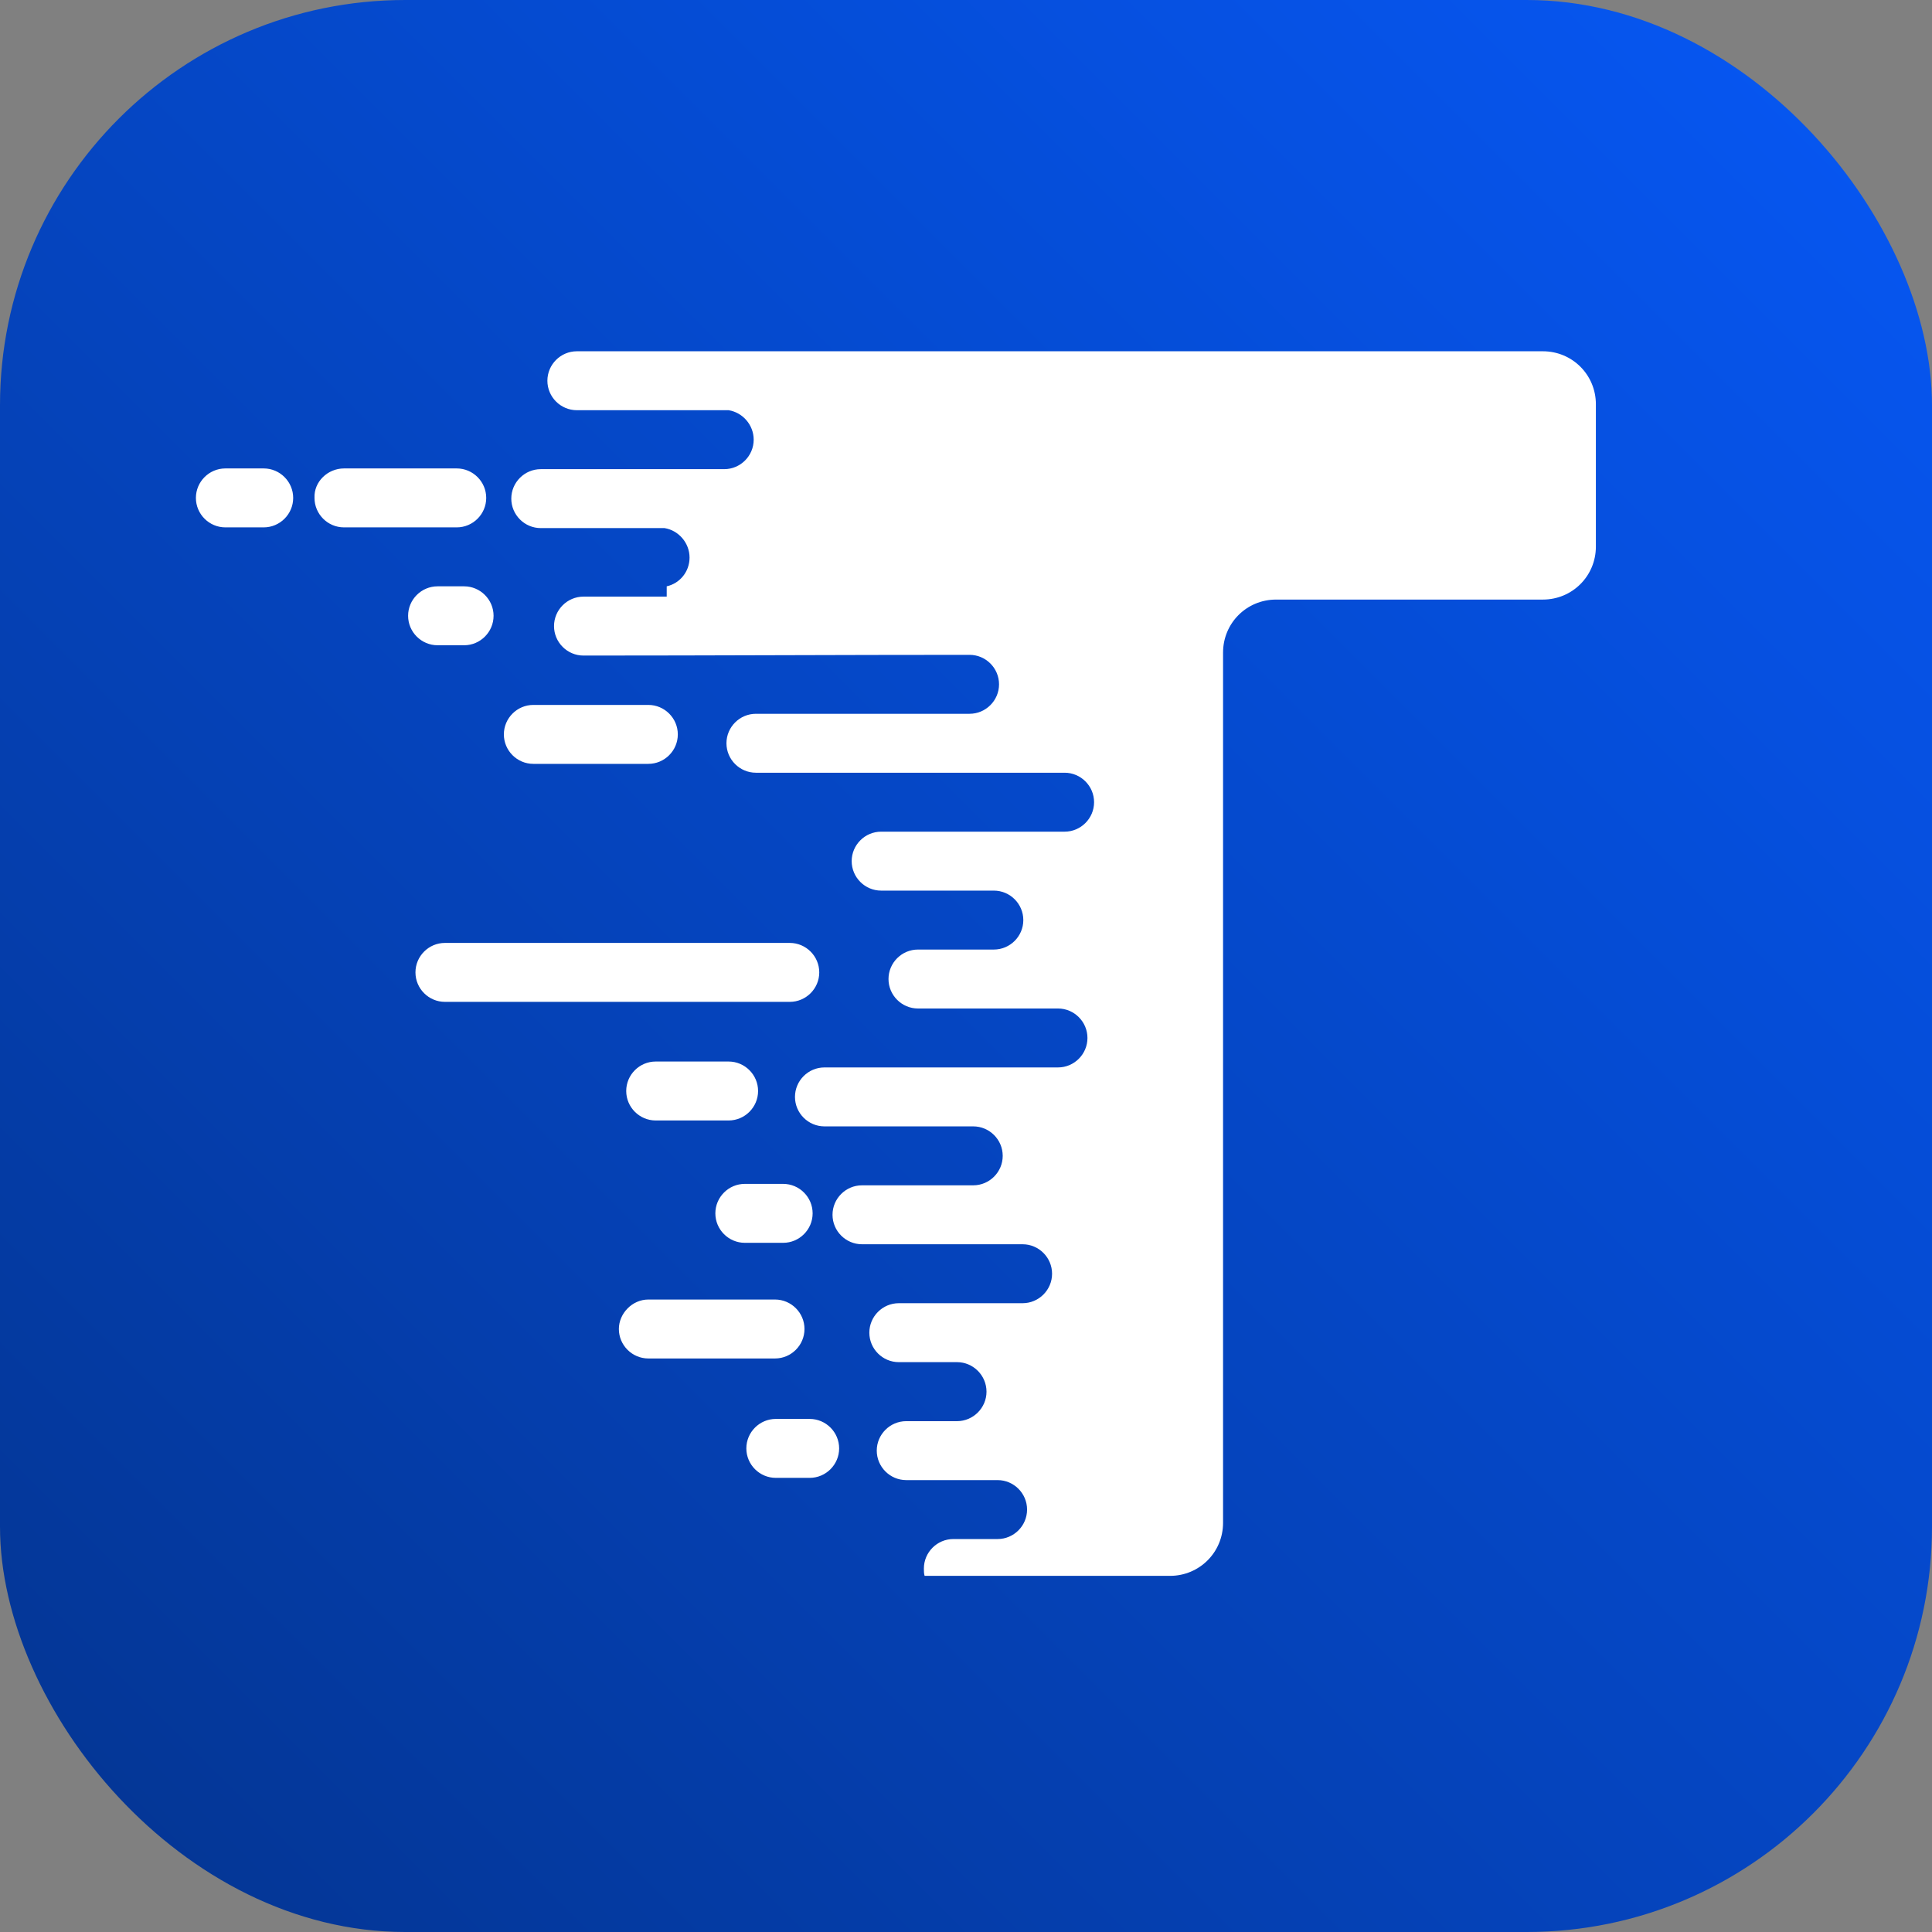 <svg width="286" height="286" viewBox="0 0 286 286" fill="none" xmlns="http://www.w3.org/2000/svg">
<rect x="0" y="0" width="286" height="286" fill="#808080" stroke="none"/>
<rect width="286" height="286" rx="60" fill="url(#paint0_linear_22_2)"/>
<path fill-rule="evenodd" clip-rule="evenodd" d="M110.259 175.253H115.933C118.333 175.253 120.296 177.216 120.296 179.616C120.296 182.016 118.333 183.979 115.933 183.979H110.259C107.859 183.979 105.896 182.016 105.896 179.616C105.896 177.216 107.859 175.253 110.259 175.253ZM98.696 86.795C100.659 86.357 102.077 84.608 102.077 82.539C102.077 80.363 100.445 78.507 98.376 78.176H80.051C77.651 78.176 75.688 76.213 75.688 73.813C75.688 71.413 77.651 69.451 80.051 69.451H107.208C109.608 69.451 111.571 67.488 111.571 65.088C111.571 62.901 109.939 61.056 107.859 60.725H85.395C82.995 60.725 81.032 58.763 81.032 56.363C81.032 53.963 82.995 52 85.395 52H228.392C232.755 52 236.243 55.488 236.243 59.851V80.907C236.243 85.269 232.755 88.757 228.392 88.757H188.904C184.541 88.757 181.053 92.245 181.053 96.608V225.429C181.053 229.792 177.555 233.28 173.192 233.28H136.872C136.765 232.949 136.765 232.512 136.765 232.192C136.765 229.792 138.728 227.829 141.128 227.829H147.677C150.077 227.829 152.04 225.867 152.04 223.467C152.04 221.067 150.077 219.104 147.677 219.104H134.152C131.752 219.104 129.789 217.141 129.789 214.741C129.789 212.341 131.752 210.379 134.152 210.379H122.909H141.672C144.072 210.379 146.035 208.405 146.035 206.016C146.035 203.616 144.072 201.643 141.672 201.643H133.053C130.653 201.643 128.691 199.68 128.691 197.28C128.691 194.88 130.653 192.917 133.053 192.917H151.379C153.779 192.917 155.741 190.955 155.741 188.555C155.741 186.155 153.779 184.192 151.379 184.192H127.603C125.203 184.192 123.24 182.229 123.24 179.829C123.24 177.429 125.203 175.467 127.603 175.467H144.072C146.472 175.467 148.435 173.504 148.435 171.104C148.435 168.704 146.472 166.741 144.072 166.741H122.045C119.645 166.741 117.683 164.779 117.683 162.379C117.683 159.979 119.645 158.016 122.045 158.016H156.616C159.016 158.016 160.979 156.053 160.979 153.653C160.979 151.253 159.016 149.291 156.616 149.291H135.891C133.491 149.291 131.528 147.328 131.528 144.928C131.528 142.528 133.491 140.565 135.891 140.565H147.123C149.523 140.565 151.485 138.603 151.485 136.203C151.485 133.803 149.523 131.84 147.123 131.84H130.44C128.04 131.84 126.077 129.877 126.077 127.477C126.077 125.077 128.04 123.115 130.44 123.115H157.597C159.997 123.115 161.96 121.152 161.96 118.752C161.96 116.352 159.997 114.389 157.597 114.389H111.901C109.501 114.389 107.539 112.427 107.539 110.027C107.539 107.627 109.501 105.664 111.901 105.664H143.528C145.928 105.664 147.891 103.701 147.891 101.301C147.891 98.901 145.928 96.939 143.528 96.939C124.445 96.939 105.459 97.045 86.376 97.045C83.976 97.045 82.013 95.083 82.013 92.683C82.013 90.283 83.976 88.32 86.376 88.32H98.696V86.795ZM104.371 139.584H116.915C119.315 139.584 121.277 141.547 121.277 143.947C121.277 146.347 119.315 148.309 116.915 148.309H65.864C63.464 148.309 61.501 146.347 61.501 143.947C61.501 141.547 63.464 139.584 65.864 139.584H104.371ZM33.363 69.344H39.037C41.437 69.344 43.4 71.307 43.4 73.707C43.4 76.107 41.437 78.069 39.037 78.069H33.363C30.963 78.069 29 76.107 29 73.707C29 71.307 30.963 69.344 33.363 69.344ZM50.92 69.344H67.613C70.013 69.344 71.976 71.307 71.976 73.707C71.976 76.107 70.013 78.069 67.613 78.069H50.92C48.52 78.069 46.557 76.107 46.557 73.707C46.451 71.307 48.52 69.344 50.92 69.344ZM114.845 210.048H119.859C122.259 210.048 124.221 212.011 124.221 214.411C124.221 216.811 122.259 218.773 119.859 218.773H114.845C112.445 218.773 110.483 216.811 110.483 214.411C110.483 212.011 112.445 210.048 114.845 210.048ZM97.064 157.141H107.859C110.259 157.141 112.221 159.104 112.221 161.504C112.221 163.904 110.259 165.867 107.859 165.867H97.064C94.664 165.867 92.701 163.904 92.701 161.504C92.701 159.104 94.664 157.141 97.064 157.141ZM64.776 86.795H68.701C71.101 86.795 73.064 88.757 73.064 91.157C73.064 93.557 71.101 95.52 68.701 95.52H64.776C62.376 95.52 60.413 93.557 60.413 91.157C60.413 88.757 62.376 86.795 64.776 86.795ZM95.976 192.373H114.728C117.128 192.373 119.091 194.336 119.091 196.736C119.091 199.136 117.128 201.099 114.728 201.099H95.976C93.576 201.099 91.613 199.136 91.613 196.736C91.613 194.453 93.576 192.373 95.976 192.373ZM78.952 104.352H95.976C98.376 104.352 100.339 106.315 100.339 108.715C100.339 111.115 98.376 113.077 95.976 113.077H78.952C76.552 113.077 74.589 111.115 74.589 108.715C74.589 106.315 76.552 104.352 78.952 104.352Z" fill="white"/>
<defs>
<linearGradient id="paint0_linear_22_2" x1="286" y1="0" x2="0" y2="286" gradientUnits="userSpaceOnUse">
<stop stop-color="#0658F6"/>
<stop offset="1" stop-color="#043490"/>
</linearGradient>
</defs>
</svg>
